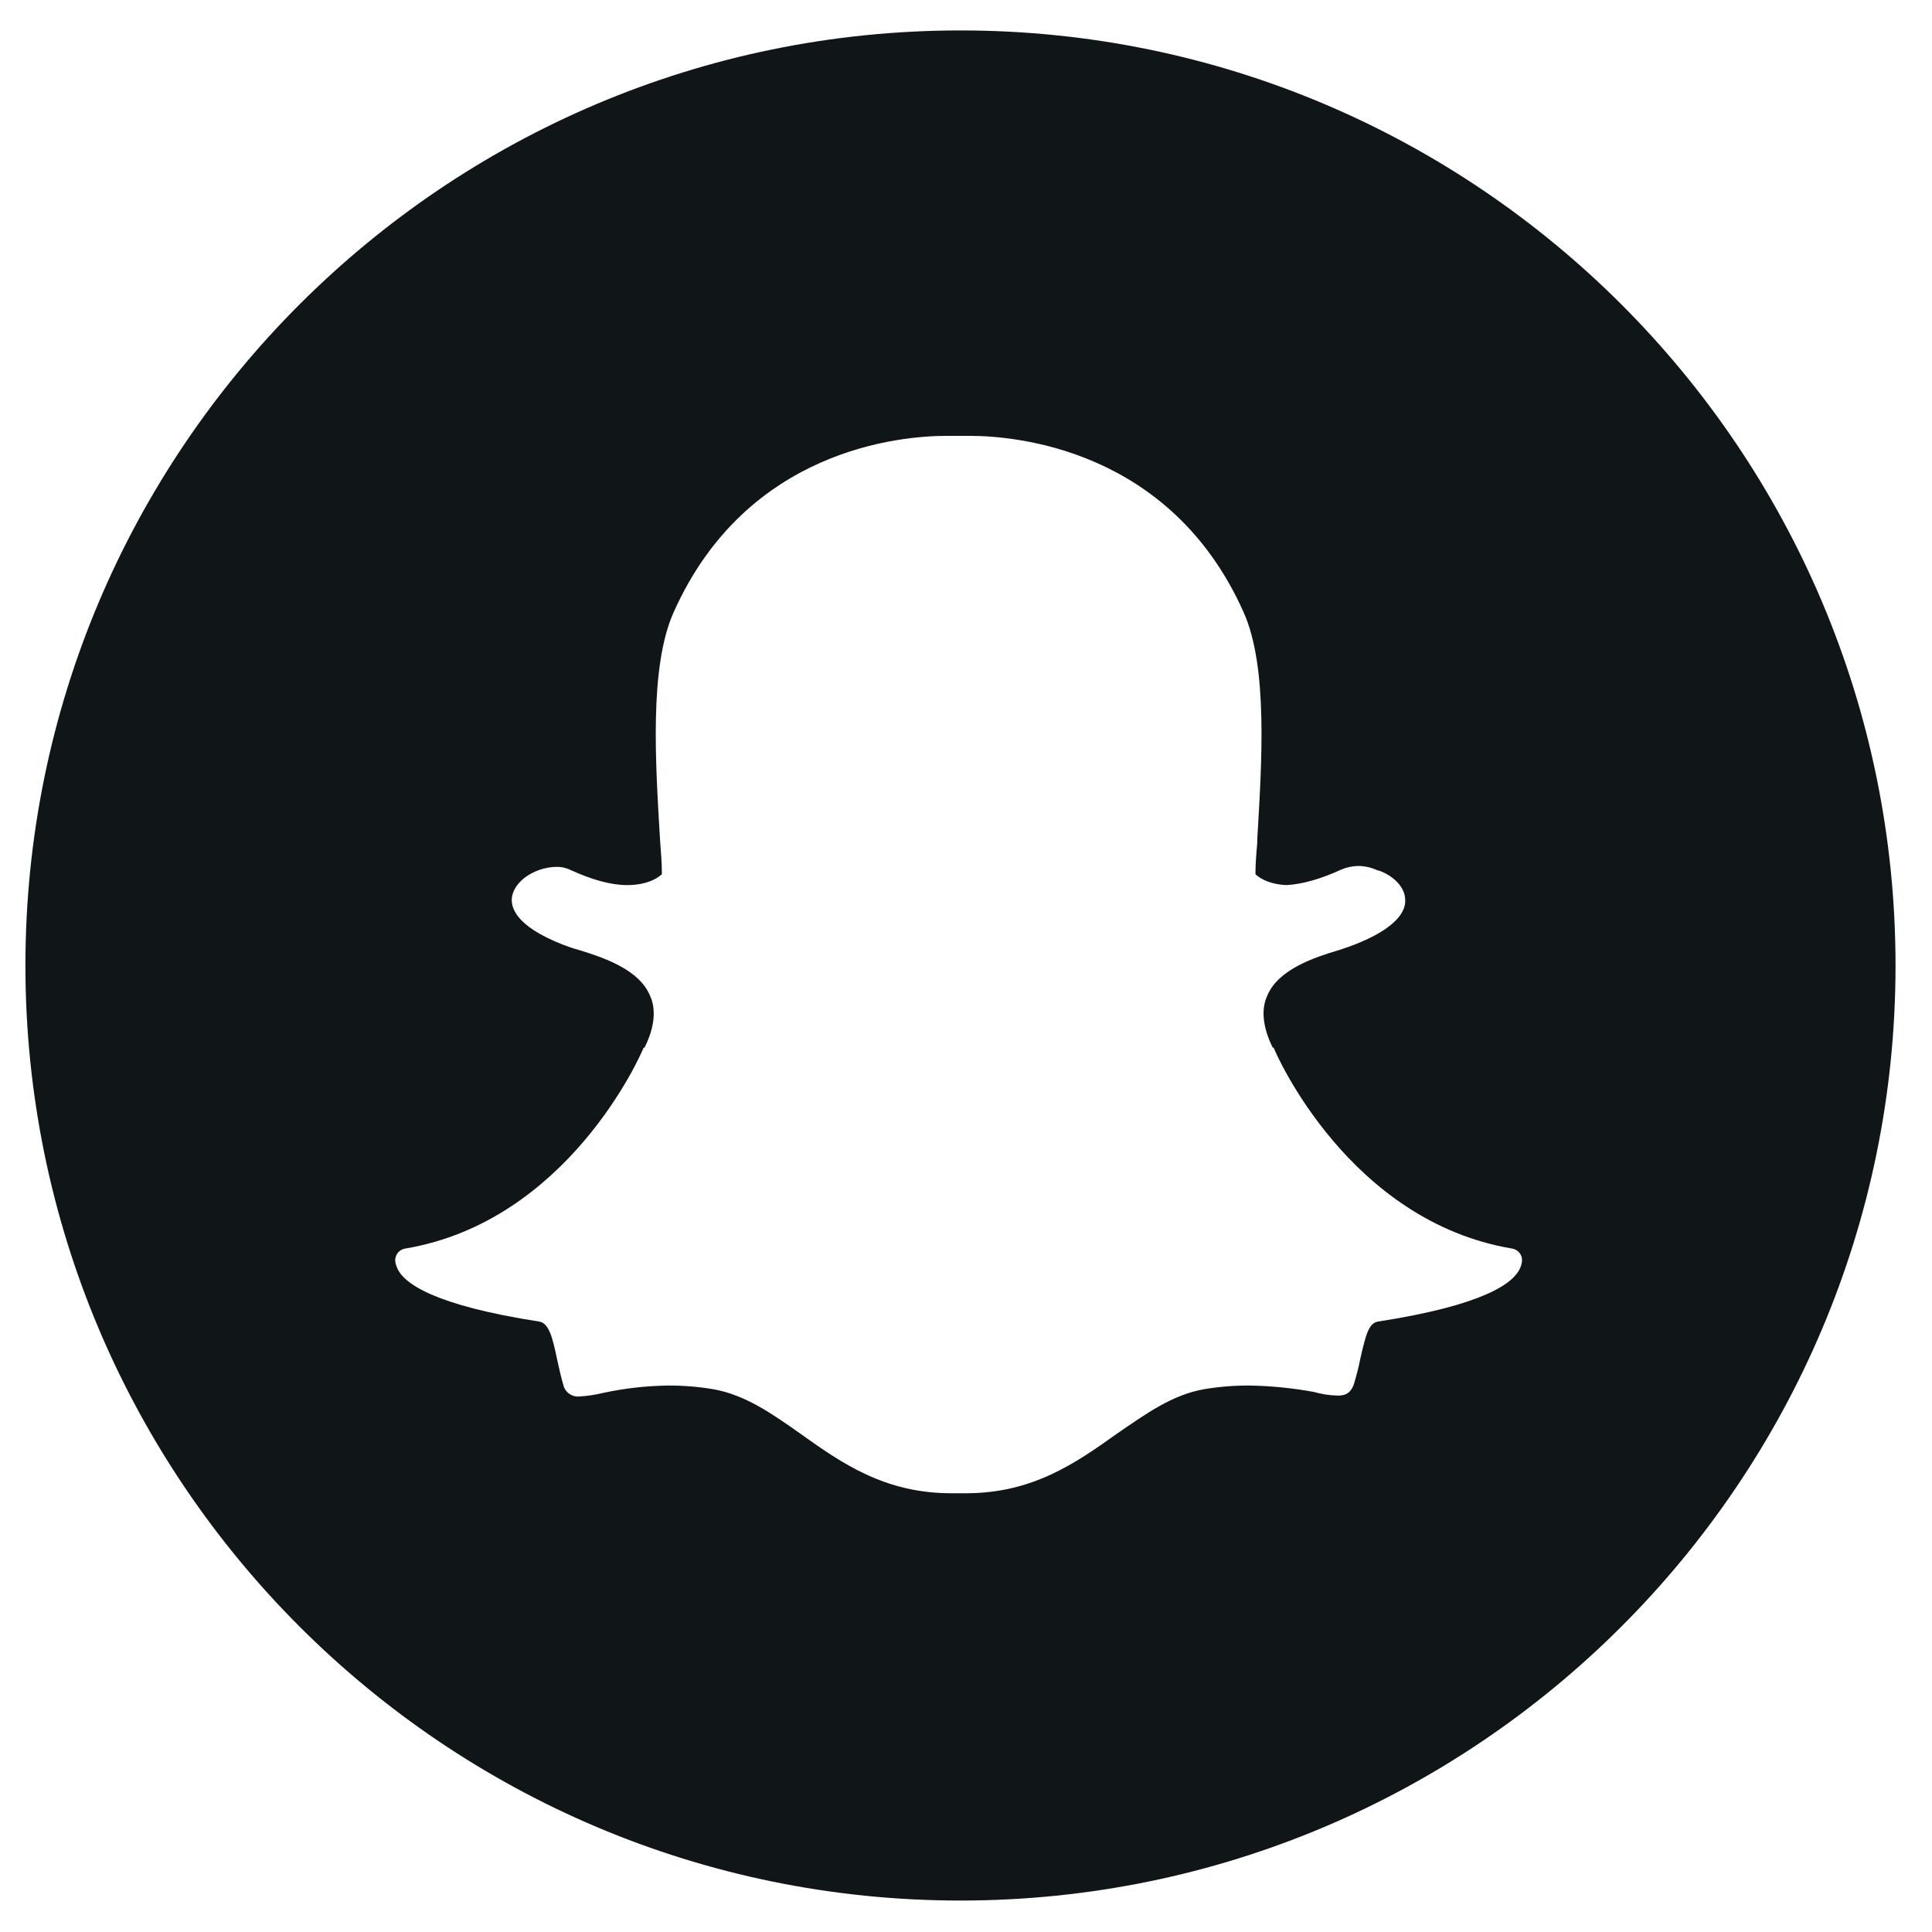 <svg width="32" height="32" viewBox="0 0 32 32" fill="none" xmlns="http://www.w3.org/2000/svg">
<g clip-path="url(#clip0_3099_6884)">
<path fill-rule="evenodd" clip-rule="evenodd" d="M15.908 0.504C7.363 0.504 0.421 7.446 0.421 15.992C0.421 24.537 7.363 31.479 15.908 31.479C24.454 31.479 31.396 24.537 31.396 15.992C31.396 7.446 24.454 0.504 15.908 0.504ZM25.18 20.998C25.074 21.255 24.575 21.618 22.82 21.89C22.669 21.92 22.624 22.102 22.533 22.495C22.505 22.638 22.469 22.779 22.427 22.919C22.382 23.054 22.306 23.115 22.17 23.115H22.155C22.022 23.112 21.89 23.092 21.762 23.055C21.412 22.991 21.058 22.955 20.703 22.949C20.45 22.947 20.196 22.967 19.947 23.009C19.417 23.1 18.979 23.418 18.495 23.75C17.814 24.235 17.103 24.733 15.999 24.733H15.757C14.653 24.733 13.942 24.235 13.262 23.75C12.793 23.418 12.339 23.1 11.81 23.009C11.56 22.967 11.307 22.947 11.053 22.949C10.697 22.955 10.343 22.995 9.995 23.07C9.866 23.101 9.734 23.122 9.601 23.13C9.54 23.137 9.478 23.12 9.427 23.084C9.377 23.048 9.342 22.994 9.329 22.933C9.284 22.782 9.254 22.631 9.223 22.495C9.148 22.132 9.087 21.92 8.936 21.89C7.181 21.618 6.682 21.255 6.577 20.998C6.559 20.959 6.549 20.919 6.546 20.877C6.545 20.829 6.562 20.783 6.592 20.747C6.623 20.711 6.666 20.687 6.713 20.68C9.405 20.227 10.615 17.474 10.66 17.353H10.675C10.842 17.02 10.872 16.718 10.766 16.491C10.585 16.052 9.98 15.855 9.586 15.734C9.494 15.709 9.403 15.678 9.314 15.643C8.512 15.326 8.452 15.008 8.482 14.842C8.543 14.555 8.906 14.358 9.223 14.358C9.296 14.357 9.369 14.372 9.435 14.403C9.798 14.57 10.116 14.66 10.388 14.66C10.781 14.66 10.947 14.494 10.963 14.479C10.963 14.297 10.947 14.101 10.932 13.904C10.857 12.634 10.751 11.046 11.159 10.138C12.369 7.431 14.925 7.219 15.681 7.219H16.06C16.816 7.219 19.387 7.431 20.597 10.138C21.005 11.046 20.899 12.634 20.824 13.904V13.965C20.809 14.131 20.794 14.312 20.794 14.479C20.809 14.494 20.96 14.645 21.308 14.66C21.58 14.645 21.883 14.555 22.215 14.403C22.306 14.364 22.404 14.344 22.503 14.343C22.613 14.345 22.721 14.37 22.82 14.418H22.835C23.093 14.509 23.274 14.706 23.274 14.902C23.289 15.084 23.138 15.371 22.442 15.643C22.366 15.674 22.276 15.704 22.185 15.734C21.777 15.855 21.172 16.052 20.99 16.491C20.884 16.718 20.915 17.02 21.081 17.353H21.096C21.141 17.474 22.351 20.227 25.044 20.68C25.09 20.687 25.133 20.711 25.164 20.747C25.195 20.783 25.211 20.829 25.21 20.877C25.207 20.919 25.197 20.959 25.18 20.998Z" fill="#101618"/>
</g>
<defs>
<clipPath id="clip0_3099_6884">
<rect width="32" height="32" fill="white"/>
</clipPath>
</defs>
</svg>
